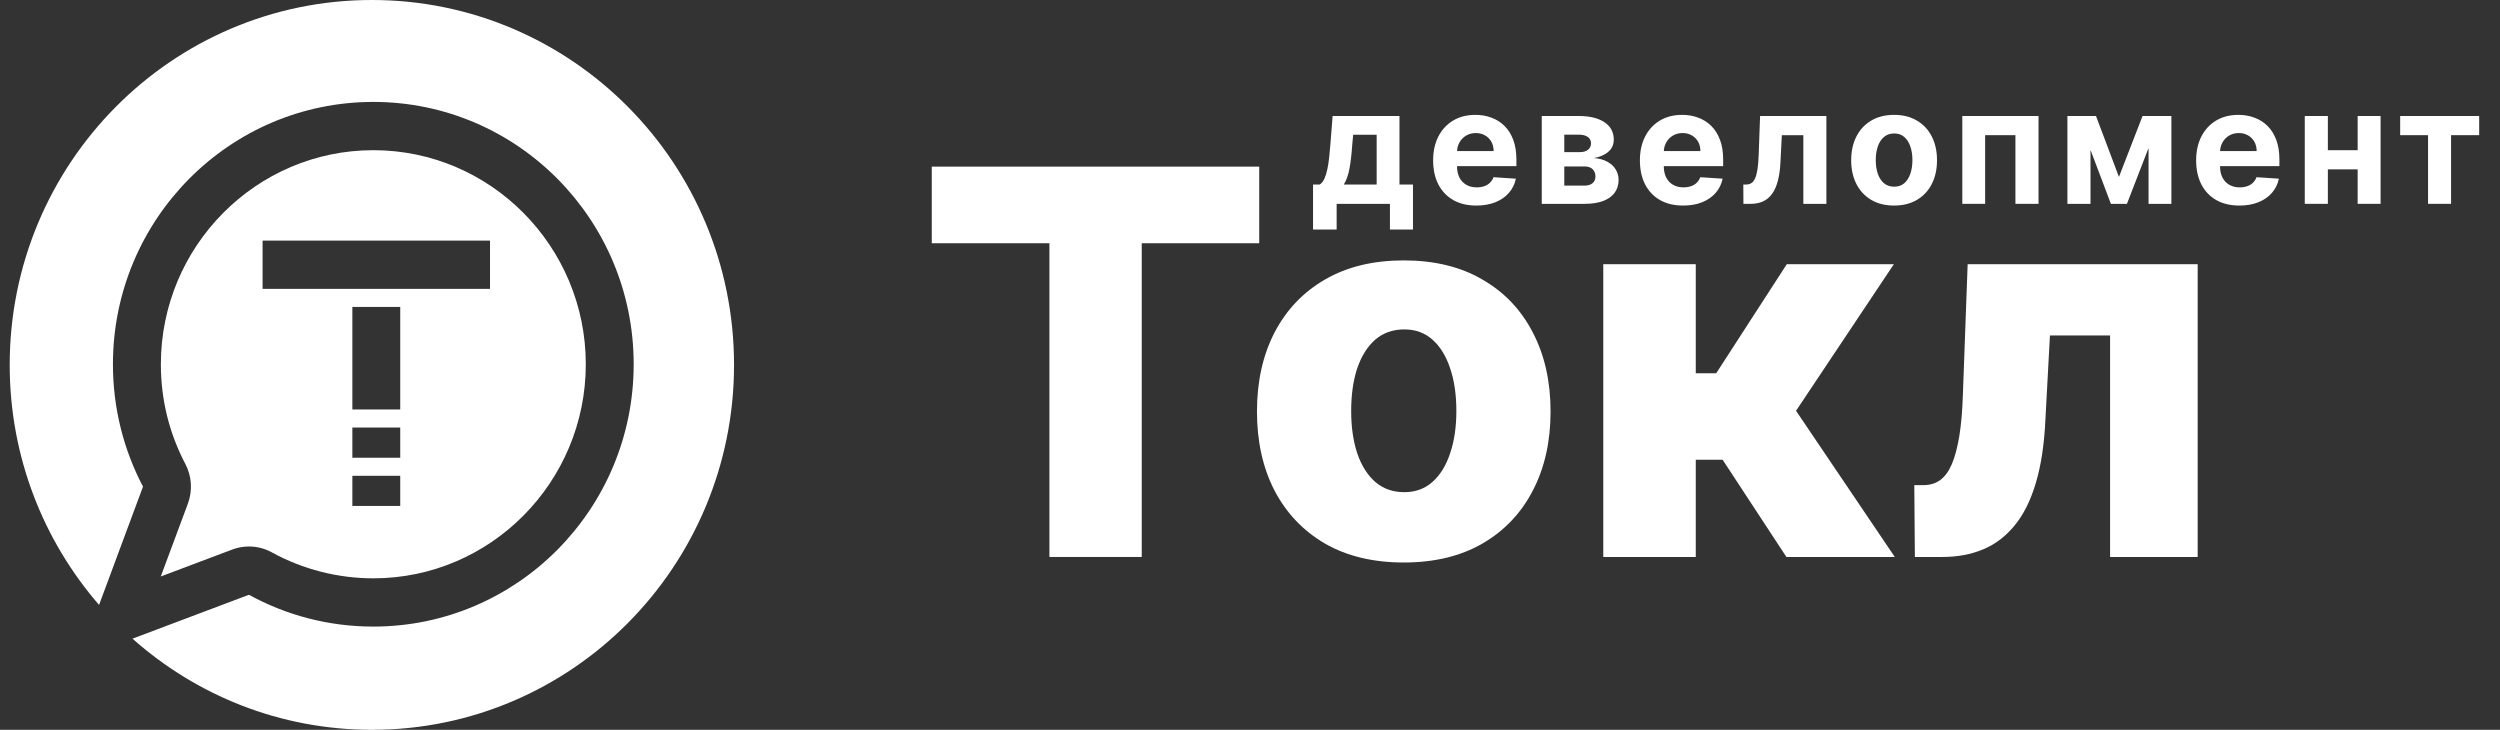 <svg width="161" height="47" viewBox="0 0 161 47" fill="none" xmlns="http://www.w3.org/2000/svg">
<rect x="0" y="0" width="161" height="47" fill="#333333" stroke="none"/>
<g clip-path="url(#clip0_1056_16188)">
<g clip-path="url(#clip1_1056_16188)">
<path d="M47.272 23.5C47.272 10.521 36.83 0 23.949 0C11.068 0 0.625 10.521 0.625 23.5C0.625 29.417 2.796 34.824 6.38 38.956L9.209 31.339C7.973 28.986 7.273 26.306 7.273 23.458C7.273 14.128 14.781 6.564 24.041 6.564C33.301 6.564 40.809 14.128 40.809 23.458C40.809 32.788 33.301 40.352 24.041 40.352C21.14 40.352 18.411 39.61 16.032 38.303L8.532 41.13C12.642 44.783 18.039 47 23.951 47C36.83 47 47.272 36.478 47.272 23.5Z" fill="white"/>
<path d="M10.354 37.125L14.951 35.392C15.3 35.259 15.667 35.194 16.032 35.194C16.542 35.194 17.05 35.322 17.508 35.573C19.498 36.667 21.759 37.244 24.043 37.244C31.587 37.244 37.725 31.06 37.725 23.458C37.725 15.857 31.587 9.672 24.043 9.672C16.498 9.672 10.36 15.857 10.36 23.458C10.36 25.727 10.892 27.891 11.94 29.887C12.351 30.671 12.411 31.597 12.102 32.428L10.354 37.125ZM25.775 32.584H22.692V30.641H25.775V32.584ZM25.775 29.477H22.692V27.535H25.775V29.477ZM25.775 26.371H22.692V19.768H25.775V26.371ZM16.91 15.496H31.557V18.602H25.775H22.692H16.91V15.496Z" fill="white"/>
</g>
<path d="M60.006 15.665V10.731H81.094V15.665H73.528V35.869H67.583V15.665H60.006Z" fill="white"/>
<path d="M90.403 36.225C88.438 36.225 86.748 35.82 85.335 35.01C83.93 34.192 82.846 33.054 82.082 31.598C81.327 30.133 80.949 28.435 80.949 26.504C80.949 24.565 81.327 22.867 82.082 21.41C82.846 19.945 83.93 18.808 85.335 17.998C86.748 17.179 88.438 16.77 90.403 16.77C92.368 16.77 94.054 17.179 95.459 17.998C96.872 18.808 97.956 19.945 98.711 21.41C99.475 22.867 99.856 24.565 99.856 26.504C99.856 28.435 99.475 30.133 98.711 31.598C97.956 33.054 96.872 34.192 95.459 35.01C94.054 35.82 92.368 36.225 90.403 36.225ZM90.439 31.696C91.154 31.696 91.759 31.475 92.255 31.033C92.75 30.591 93.128 29.978 93.388 29.192C93.656 28.407 93.79 27.498 93.79 26.467C93.79 25.42 93.656 24.503 93.388 23.718C93.128 22.932 92.75 22.318 92.255 21.876C91.759 21.434 91.154 21.214 90.439 21.214C89.7 21.214 89.075 21.434 88.563 21.876C88.06 22.318 87.674 22.932 87.406 23.718C87.146 24.503 87.016 25.42 87.016 26.467C87.016 27.498 87.146 28.407 87.406 29.192C87.674 29.978 88.06 30.591 88.563 31.033C89.075 31.475 89.7 31.696 90.439 31.696Z" fill="white"/>
<path d="M103.251 35.869V17.016H109.208V24.037H110.524L115.068 17.016H121.963L115.665 26.455L122.024 35.869H115.044L110.938 29.609H109.208V35.869H103.251Z" fill="white"/>
<path d="M123.318 35.869L123.281 31.242H123.878C124.284 31.242 124.637 31.136 124.938 30.923C125.238 30.71 125.49 30.37 125.693 29.904C125.896 29.429 126.059 28.82 126.181 28.075C126.302 27.33 126.38 26.426 126.412 25.362L126.717 17.016H141.53V35.869H135.89V21.606H132.016L131.724 27.032C131.65 28.627 131.443 29.99 131.102 31.119C130.769 32.24 130.314 33.149 129.738 33.844C129.169 34.54 128.495 35.051 127.716 35.378C126.936 35.706 126.055 35.869 125.072 35.869H123.318Z" fill="white"/>
<path d="M84.56 14.784V11.883H84.991C85.115 11.804 85.215 11.679 85.291 11.507C85.369 11.335 85.432 11.133 85.481 10.9C85.532 10.666 85.571 10.415 85.598 10.145C85.627 9.872 85.653 9.597 85.675 9.32L85.821 7.471H90.126V11.883H90.996V14.784H89.512V13.127H86.08V14.784H84.56ZM86.541 11.883H88.657V8.679H87.144L87.085 9.32C87.044 9.924 86.984 10.437 86.906 10.859C86.828 11.279 86.707 11.62 86.541 11.883Z" fill="white"/>
<path d="M95.079 13.238C94.502 13.238 94.004 13.12 93.588 12.884C93.174 12.646 92.855 12.31 92.63 11.876C92.406 11.438 92.294 10.922 92.294 10.325C92.294 9.743 92.406 9.233 92.63 8.793C92.855 8.354 93.17 8.011 93.577 7.766C93.986 7.52 94.466 7.398 95.017 7.398C95.387 7.398 95.732 7.458 96.051 7.578C96.373 7.696 96.653 7.874 96.892 8.112C97.133 8.35 97.321 8.65 97.455 9.011C97.589 9.369 97.656 9.789 97.656 10.27V10.701H92.915V9.729H96.19C96.19 9.503 96.141 9.303 96.044 9.128C95.946 8.954 95.811 8.818 95.638 8.72C95.468 8.619 95.269 8.569 95.043 8.569C94.806 8.569 94.597 8.624 94.414 8.734C94.234 8.842 94.092 8.988 93.99 9.173C93.888 9.354 93.835 9.557 93.833 9.78V10.704C93.833 10.984 93.884 11.226 93.986 11.43C94.091 11.634 94.238 11.791 94.428 11.901C94.618 12.012 94.844 12.067 95.105 12.067C95.278 12.067 95.436 12.042 95.58 11.993C95.724 11.944 95.847 11.871 95.949 11.772C96.051 11.674 96.129 11.554 96.183 11.412L97.623 11.507C97.55 11.856 97.4 12.16 97.173 12.421C96.949 12.678 96.659 12.88 96.303 13.024C95.95 13.167 95.542 13.238 95.079 13.238Z" fill="white"/>
<path d="M99.289 13.127V7.471H101.683C102.375 7.471 102.922 7.604 103.324 7.869C103.726 8.134 103.927 8.511 103.927 9C103.927 9.306 103.814 9.562 103.587 9.765C103.36 9.969 103.046 10.107 102.644 10.178C102.98 10.202 103.267 10.28 103.503 10.41C103.742 10.537 103.923 10.703 104.048 10.907C104.174 11.111 104.238 11.337 104.238 11.585C104.238 11.906 104.152 12.182 103.982 12.413C103.814 12.644 103.566 12.821 103.24 12.943C102.916 13.066 102.52 13.127 102.052 13.127H99.289ZM100.74 11.953H102.052C102.269 11.953 102.438 11.901 102.56 11.798C102.684 11.693 102.746 11.549 102.746 11.367C102.746 11.166 102.684 11.008 102.56 10.892C102.438 10.777 102.269 10.719 102.052 10.719H100.74V11.953ZM100.74 9.799H101.716C101.872 9.799 102.005 9.777 102.114 9.732C102.226 9.686 102.312 9.619 102.37 9.533C102.431 9.448 102.461 9.346 102.461 9.228C102.461 9.054 102.392 8.917 102.253 8.819C102.114 8.721 101.924 8.672 101.683 8.672H100.74V9.799Z" fill="white"/>
<path d="M108.395 13.238C107.817 13.238 107.32 13.12 106.904 12.884C106.489 12.646 106.17 12.31 105.946 11.876C105.722 11.438 105.61 10.922 105.61 10.325C105.61 9.743 105.722 9.233 105.946 8.793C106.17 8.354 106.486 8.011 106.893 7.766C107.302 7.52 107.782 7.398 108.333 7.398C108.703 7.398 109.048 7.458 109.367 7.578C109.688 7.696 109.969 7.874 110.207 8.112C110.449 8.35 110.636 8.65 110.77 9.011C110.904 9.369 110.971 9.789 110.971 10.27V10.701H106.231V9.729H109.506C109.506 9.503 109.457 9.303 109.36 9.128C109.262 8.954 109.127 8.818 108.954 8.72C108.783 8.619 108.585 8.569 108.358 8.569C108.122 8.569 107.912 8.624 107.73 8.734C107.549 8.842 107.408 8.988 107.306 9.173C107.203 9.354 107.151 9.557 107.148 9.78V10.704C107.148 10.984 107.2 11.226 107.302 11.43C107.407 11.634 107.554 11.791 107.744 11.901C107.934 12.012 108.16 12.067 108.42 12.067C108.593 12.067 108.752 12.042 108.895 11.993C109.039 11.944 109.162 11.871 109.265 11.772C109.367 11.674 109.445 11.554 109.498 11.412L110.938 11.507C110.865 11.856 110.715 12.16 110.489 12.421C110.265 12.678 109.975 12.88 109.619 13.024C109.266 13.167 108.858 13.238 108.395 13.238Z" fill="white"/>
<path d="M112.276 13.127L112.269 11.883H112.455C112.587 11.883 112.7 11.851 112.795 11.787C112.892 11.721 112.973 11.614 113.036 11.467C113.099 11.319 113.149 11.124 113.186 10.881C113.222 10.636 113.247 10.334 113.259 9.975L113.35 7.471H117.619V13.127H116.135V8.705H114.75L114.662 10.432C114.641 10.906 114.583 11.313 114.491 11.655C114.401 11.996 114.275 12.276 114.114 12.494C113.953 12.71 113.76 12.87 113.533 12.973C113.307 13.076 113.043 13.127 112.744 13.127H112.276Z" fill="white"/>
<path d="M121.98 13.238C121.412 13.238 120.921 13.116 120.507 12.873C120.095 12.628 119.777 12.287 119.553 11.85C119.329 11.41 119.217 10.901 119.217 10.322C119.217 9.737 119.329 9.227 119.553 8.79C119.777 8.35 120.095 8.009 120.507 7.766C120.921 7.52 121.412 7.398 121.98 7.398C122.548 7.398 123.037 7.52 123.449 7.766C123.863 8.009 124.183 8.35 124.407 8.79C124.631 9.227 124.743 9.737 124.743 10.322C124.743 10.901 124.631 11.41 124.407 11.85C124.183 12.287 123.863 12.628 123.449 12.873C123.037 13.116 122.548 13.238 121.98 13.238ZM121.987 12.023C122.246 12.023 122.461 11.949 122.634 11.802C122.807 11.652 122.938 11.448 123.025 11.191C123.115 10.933 123.16 10.639 123.16 10.31C123.16 9.982 123.115 9.688 123.025 9.43C122.938 9.173 122.807 8.969 122.634 8.819C122.461 8.669 122.246 8.594 121.987 8.594C121.727 8.594 121.507 8.669 121.329 8.819C121.154 8.969 121.021 9.173 120.931 9.43C120.843 9.688 120.799 9.982 120.799 10.31C120.799 10.639 120.843 10.933 120.931 11.191C121.021 11.448 121.154 11.652 121.329 11.802C121.507 11.949 121.727 12.023 121.987 12.023Z" fill="white"/>
<path d="M126.373 13.127V7.471H131.281V13.127H129.794V8.705H127.842V13.127H126.373Z" fill="white"/>
<path d="M136.46 11.393L137.98 7.471H139.164L136.975 13.127H135.941L133.803 7.471H134.983L136.46 11.393ZM134.629 7.471V13.127H133.141V7.471H134.629ZM138.367 13.127V7.471H139.837V13.127H138.367Z" fill="white"/>
<path d="M144.217 13.238C143.639 13.238 143.142 13.12 142.726 12.884C142.311 12.646 141.992 12.31 141.768 11.876C141.544 11.438 141.432 10.922 141.432 10.325C141.432 9.743 141.544 9.233 141.768 8.793C141.992 8.354 142.308 8.011 142.715 7.766C143.124 7.52 143.604 7.398 144.155 7.398C144.525 7.398 144.87 7.458 145.189 7.578C145.51 7.696 145.791 7.874 146.029 8.112C146.271 8.35 146.458 8.65 146.592 9.011C146.726 9.369 146.793 9.789 146.793 10.27V10.701H142.053V9.729H145.328C145.328 9.503 145.279 9.303 145.182 9.128C145.084 8.954 144.949 8.818 144.776 8.72C144.605 8.619 144.407 8.569 144.18 8.569C143.944 8.569 143.734 8.624 143.552 8.734C143.371 8.842 143.23 8.988 143.128 9.173C143.025 9.354 142.973 9.557 142.97 9.78V10.704C142.97 10.984 143.022 11.226 143.124 11.43C143.229 11.634 143.376 11.791 143.566 11.901C143.756 12.012 143.982 12.067 144.242 12.067C144.415 12.067 144.574 12.042 144.717 11.993C144.861 11.944 144.984 11.871 145.087 11.772C145.189 11.674 145.267 11.554 145.32 11.412L146.76 11.507C146.687 11.856 146.537 12.16 146.311 12.421C146.087 12.678 145.797 12.88 145.441 13.024C145.088 13.167 144.68 13.238 144.217 13.238Z" fill="white"/>
<path d="M152.334 9.673V10.907H149.403V9.673H152.334ZM149.914 7.471V13.127H148.427V7.471H149.914ZM153.31 7.471V13.127H151.833V7.471H153.31Z" fill="white"/>
<path d="M154.571 8.705V7.471H159.659V8.705H157.849V13.127H156.366V8.705H154.571Z" fill="white"/>
</g>
<defs>
<clipPath id="clip0_1056_16188">
<rect width="160" height="47" fill="white" transform="translate(0.625)"/>
</clipPath>
<clipPath id="clip1_1056_16188">
<rect width="46.647" height="47" fill="white" transform="translate(0.625)"/>
</clipPath>
</defs>
</svg>
